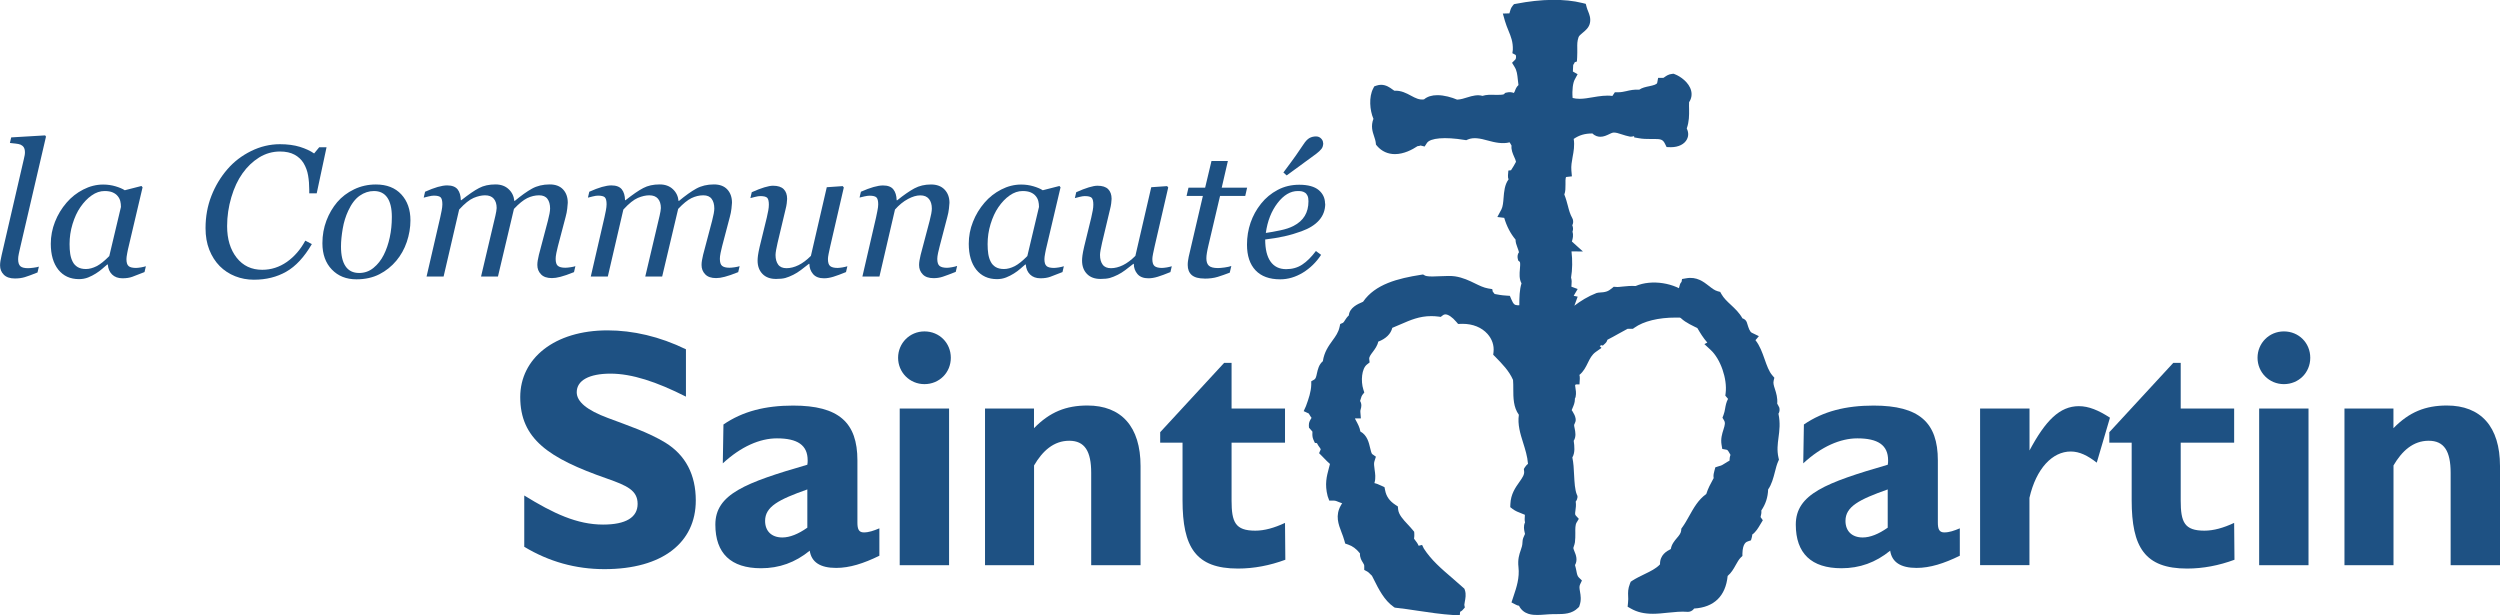 <svg xmlns="http://www.w3.org/2000/svg" id="Calque_1" viewBox="0 0 385.93 95.01"><defs><style>.cls-1{fill:#1e5183;}</style></defs><path class="cls-1" d="M233.14,33.94c.38.43,3.09,1.23,3.32,0-.43-.12-.64-.46-.55-1.11-1.38-.08-2.69-.1-2.77,1.11"></path><path class="cls-1" d="M80.93,76.49c4.49,2.77,8.15,4.49,12.17,4.49,3.5,0,5.33-1.1,5.33-3.19s-1.62-2.82-4.75-3.92c-8.98-3.13-13.37-6.11-13.37-12.58,0-5.95,5.27-10.29,13.47-10.29,3.92,0,8.04.94,12.11,2.92v7.31c-4.54-2.3-8.35-3.55-11.64-3.55s-5.22,1.04-5.22,2.87c0,1.46,1.57,2.77,4.8,3.97,3.18,1.2,6.21,2.19,8.88,3.81,3.13,1.93,4.7,4.96,4.7,8.93,0,6.48-5.12,10.6-14.1,10.6-4.44,0-8.56-1.15-12.38-3.45v-7.94Z"></path><path class="cls-1" d="M117.48,87.72c-4.65,0-7.05-2.3-7.05-6.74,0-4.7,4.65-6.47,14.2-9.24.05-.26.05-.47.05-.68,0-2.35-1.57-3.39-4.75-3.39-2.61,0-5.53,1.25-8.35,3.86l.1-6c2.98-2.04,6.47-2.92,10.76-2.92,7.05,0,9.92,2.61,9.92,8.46v9.61c0,.99.21,1.51.99,1.51s1.51-.26,2.4-.63v4.23c-2.45,1.2-4.59,1.88-6.68,1.88-2.45,0-3.81-.89-4.07-2.66-2.25,1.83-4.7,2.71-7.52,2.71ZM124.64,75.55c-4.44,1.57-6.53,2.66-6.53,4.86,0,1.57.99,2.56,2.66,2.56,1.15,0,2.45-.52,3.86-1.51v-5.9Z"></path><path class="cls-1" d="M142.71,51.16c2.3,0,4.07,1.78,4.07,4.07s-1.78,4.07-4.07,4.07-4.07-1.83-4.07-4.07,1.78-4.07,4.07-4.07ZM138.89,63.07h7.62v24.18h-7.62v-24.18Z"></path><path class="cls-1" d="M152.05,63.07h7.57v3.03c2.45-2.51,4.96-3.5,8.25-3.5,5.22,0,8.2,3.24,8.2,9.35v15.3h-7.62v-14.25c0-3.34-.99-4.96-3.39-4.96s-4.12,1.57-5.43,3.81v15.4h-7.57v-24.18Z"></path><path class="cls-1" d="M179.1,68.34v-1.62l9.87-10.7h1.15v7.05h8.25v5.27h-8.25v8.93c0,3.34.57,4.65,3.66,4.65,1.41,0,2.92-.42,4.59-1.2l.05,5.69c-2.4.89-4.86,1.36-7.31,1.36-6.53,0-8.56-3.29-8.56-10.55v-8.88h-3.45Z"></path><path class="cls-1" d="M284.27,87.72c-4.65,0-7.05-2.3-7.05-6.74,0-4.7,4.65-6.47,14.2-9.24.05-.26.05-.47.05-.68,0-2.35-1.57-3.39-4.75-3.39-2.61,0-5.54,1.25-8.35,3.86l.1-6c2.98-2.04,6.47-2.92,10.76-2.92,7.05,0,9.92,2.61,9.92,8.46v9.61c0,.99.21,1.51.99,1.51s1.51-.26,2.4-.63v4.23c-2.45,1.2-4.6,1.88-6.68,1.88-2.45,0-3.81-.89-4.07-2.66-2.25,1.83-4.7,2.71-7.52,2.71ZM291.42,75.55c-4.44,1.57-6.53,2.66-6.53,4.86,0,1.57.99,2.56,2.66,2.56,1.15,0,2.45-.52,3.86-1.51v-5.9Z"></path><path class="cls-1" d="M305.68,63.07h7.62v6.47c2.45-4.59,4.65-6.84,7.62-6.84,1.51,0,3.03.63,4.8,1.78l-2.04,6.94c-1.41-1.1-2.66-1.72-4.02-1.72-2.82,0-5.33,2.61-6.37,7.15v10.39h-7.62v-24.18Z"></path><path class="cls-1" d="M325.62,68.34v-1.62l9.87-10.7h1.15v7.05h8.25v5.27h-8.25v8.93c0,3.34.57,4.65,3.66,4.65,1.41,0,2.92-.42,4.59-1.2l.05,5.69c-2.4.89-4.86,1.36-7.31,1.36-6.53,0-8.56-3.29-8.56-10.55v-8.88h-3.45Z"></path><path class="cls-1" d="M352.57,51.16c2.3,0,4.07,1.78,4.07,4.07s-1.78,4.07-4.07,4.07-4.07-1.83-4.07-4.07,1.77-4.07,4.07-4.07ZM348.75,63.07h7.62v24.18h-7.62v-24.18Z"></path><path class="cls-1" d="M361.91,63.07h7.57v3.03c2.45-2.51,4.96-3.5,8.25-3.5,5.22,0,8.2,3.24,8.2,9.35v15.3h-7.62v-14.25c0-3.34-.99-4.96-3.39-4.96s-4.12,1.57-5.43,3.81v15.4h-7.57v-24.18Z"></path><path class="cls-1" d="M7.09,21.13l-3.94,16.94c-.08.36-.16.71-.24,1.07-.08.36-.11.65-.11.87,0,.53.12.9.36,1.1.24.2.63.29,1.16.29.19,0,.47-.02.84-.07.37-.05.65-.1.84-.17l-.21.9c-.84.34-1.49.58-1.95.72-.46.14-.97.21-1.54.21-.75,0-1.32-.19-1.71-.58-.39-.39-.58-.87-.58-1.44,0-.22.02-.44.06-.68.04-.23.1-.53.18-.89l3.43-14.83c.07-.29.11-.49.13-.61.02-.11.04-.25.04-.42,0-.34-.06-.6-.17-.78-.11-.18-.27-.32-.48-.42-.2-.08-.45-.14-.75-.17-.3-.03-.61-.06-.92-.1l.2-.86,5.24-.31.14.21Z"></path><path class="cls-1" d="M16.64,40.84h-.1c-.21.17-.45.38-.74.64-.29.26-.62.5-1,.74-.37.23-.76.44-1.19.61-.43.17-.9.26-1.41.26-1.36,0-2.42-.49-3.2-1.46-.77-.98-1.16-2.31-1.16-4,0-1.16.22-2.3.65-3.39.43-1.1,1.03-2.08,1.79-2.96.72-.84,1.58-1.51,2.57-2.02.99-.51,2.02-.77,3.07-.77.67,0,1.3.09,1.91.27.6.18,1.08.38,1.43.61l2.58-.66.17.21-2.14,9.09c-.08.29-.15.65-.23,1.06-.08.42-.12.73-.12.92,0,.54.11.9.34,1.09.22.19.61.28,1.14.28.18,0,.43-.03.76-.08.33-.06.58-.12.76-.18l-.21.9c-.85.34-1.48.58-1.89.73-.41.15-.92.23-1.51.23-.68,0-1.21-.2-1.61-.59-.39-.39-.61-.9-.65-1.51ZM18.67,31.94c0-.31-.03-.61-.1-.89-.07-.28-.2-.54-.41-.79-.19-.24-.45-.42-.77-.56s-.74-.21-1.24-.21c-.69,0-1.35.22-2,.68-.65.45-1.23,1.06-1.75,1.82-.49.71-.89,1.58-1.2,2.59-.31,1.01-.46,2.04-.46,3.09,0,.57.03,1.08.1,1.52.07.44.19.85.38,1.21.18.36.44.63.77.83.34.2.76.3,1.28.3s1.07-.15,1.65-.44c.58-.3,1.22-.82,1.95-1.56l1.8-7.58Z"></path><path class="cls-1" d="M39.2,43.18c-1.02,0-1.99-.18-2.9-.54-.91-.36-1.7-.88-2.38-1.56-.69-.7-1.22-1.54-1.61-2.52-.39-.99-.58-2.1-.58-3.34,0-1.78.3-3.43.9-4.97.6-1.54,1.43-2.92,2.48-4.13,1.01-1.17,2.23-2.1,3.65-2.8,1.42-.7,2.91-1.06,4.45-1.06,1.17,0,2.2.14,3.09.41.89.28,1.62.62,2.19,1.02l.79-.96h1.13l-1.52,7.12h-1.15v-.56c0-.77-.06-1.51-.18-2.21-.12-.7-.36-1.33-.7-1.9-.34-.55-.8-.98-1.39-1.3-.59-.32-1.33-.49-2.25-.49-1.15,0-2.23.31-3.22.92-.99.62-1.85,1.44-2.57,2.46-.71,1-1.29,2.22-1.72,3.68-.43,1.46-.65,2.94-.65,4.46,0,2,.49,3.62,1.47,4.87.98,1.25,2.3,1.87,3.95,1.87,1.38,0,2.65-.41,3.81-1.22,1.16-.82,2.1-1.91,2.84-3.28l1.01.53c-1.18,2.02-2.5,3.44-3.95,4.26-1.45.83-3.12,1.24-4.98,1.24Z"></path><path class="cls-1" d="M63.36,34.02c0,1.11-.19,2.22-.56,3.32-.38,1.11-.92,2.08-1.63,2.92-.72.86-1.59,1.56-2.61,2.08-1.02.52-2.2.78-3.54.78-1.56,0-2.82-.5-3.79-1.51-.97-1-1.46-2.36-1.46-4.06,0-1.25.21-2.41.62-3.49.41-1.08.97-2.03,1.66-2.85.7-.82,1.57-1.48,2.61-1.98,1.04-.5,2.16-.75,3.37-.75,1.67,0,2.98.51,3.92,1.53.94,1.02,1.41,2.35,1.41,4.01ZM60.49,33.49c0-1.33-.24-2.33-.71-3-.47-.67-1.16-1-2.05-1-.78,0-1.51.24-2.2.72-.69.48-1.28,1.26-1.78,2.34-.38.82-.67,1.73-.84,2.73s-.27,1.92-.27,2.77c0,1.34.23,2.36.7,3.05.46.69,1.17,1.04,2.1,1.04.83,0,1.58-.26,2.22-.79.65-.53,1.17-1.19,1.58-2,.4-.79.71-1.69.93-2.71.22-1.02.32-2.06.32-3.13Z"></path><path class="cls-1" d="M88.82,41.11l-.21.9c-.87.35-1.56.59-2.08.72-.52.14-.96.2-1.33.2-.75,0-1.32-.19-1.69-.59-.38-.39-.56-.87-.56-1.44,0-.21.02-.44.06-.68.04-.25.1-.54.18-.88l1.39-5.26c.1-.4.19-.77.25-1.1.06-.33.09-.59.09-.79,0-.63-.14-1.13-.41-1.49-.27-.37-.7-.55-1.29-.55-.62,0-1.24.15-1.84.44-.6.3-1.28.85-2.04,1.66l-2.47,10.44h-2.61l2.22-9.41c.05-.21.09-.42.13-.65.04-.23.06-.4.06-.52,0-.61-.15-1.09-.45-1.44-.3-.35-.75-.52-1.34-.52-.53,0-1.12.13-1.76.4-.64.27-1.39.87-2.24,1.8l-2.4,10.34h-2.63l2.11-9.13c.08-.33.15-.68.22-1.06.07-.38.11-.69.11-.96,0-.54-.09-.9-.27-1.08-.18-.17-.53-.26-1.05-.26-.21,0-.47.04-.8.12-.33.08-.58.14-.76.19l.21-.91c.74-.33,1.39-.58,1.95-.74.57-.16,1.05-.24,1.46-.24.75,0,1.29.21,1.61.61.32.41.48.96.5,1.67h.08c1.11-.87,2.01-1.5,2.73-1.87.71-.38,1.56-.56,2.54-.56.83,0,1.51.24,2.03.73.52.48.81,1.09.88,1.82h.06c1-.83,1.89-1.47,2.67-1.9.78-.43,1.69-.65,2.73-.65.9,0,1.59.26,2.07.78.48.52.72,1.2.72,2.05,0,.17-.03.47-.08.9-.05.43-.13.86-.25,1.28l-1.19,4.52c-.08.3-.16.65-.24,1.04-.08.39-.11.69-.11.91,0,.54.11.9.34,1.09s.61.29,1.14.29c.18,0,.44-.02.78-.07.34-.05.6-.1.77-.17Z"></path><path class="cls-1" d="M114.17,41.11l-.21.9c-.87.35-1.56.59-2.08.72-.52.14-.96.2-1.33.2-.75,0-1.32-.19-1.69-.59-.38-.39-.56-.87-.56-1.44,0-.21.02-.44.06-.68.04-.25.1-.54.18-.88l1.39-5.26c.1-.4.19-.77.25-1.1.06-.33.09-.59.09-.79,0-.63-.14-1.13-.41-1.49-.27-.37-.7-.55-1.29-.55-.62,0-1.24.15-1.84.44-.6.3-1.28.85-2.04,1.66l-2.47,10.44h-2.61l2.22-9.41c.05-.21.09-.42.13-.65.04-.23.06-.4.06-.52,0-.61-.15-1.09-.45-1.44-.3-.35-.75-.52-1.34-.52-.53,0-1.12.13-1.76.4-.64.27-1.39.87-2.24,1.8l-2.4,10.34h-2.63l2.11-9.13c.08-.33.15-.68.22-1.06.07-.38.11-.69.11-.96,0-.54-.09-.9-.27-1.08-.18-.17-.53-.26-1.05-.26-.21,0-.47.04-.8.12-.33.08-.58.14-.76.19l.21-.91c.74-.33,1.39-.58,1.95-.74.57-.16,1.05-.24,1.46-.24.75,0,1.29.21,1.61.61.32.41.48.96.5,1.67h.08c1.11-.87,2.01-1.5,2.73-1.87.71-.38,1.56-.56,2.54-.56.83,0,1.51.24,2.03.73.52.48.81,1.09.88,1.82h.06c1-.83,1.89-1.47,2.67-1.9.78-.43,1.69-.65,2.73-.65.9,0,1.59.26,2.07.78.48.52.72,1.2.72,2.05,0,.17-.03.47-.08.9-.05.43-.13.86-.25,1.28l-1.19,4.52c-.08.3-.16.65-.24,1.04-.08.39-.11.69-.11.91,0,.54.11.9.34,1.09s.61.29,1.14.29c.18,0,.44-.02.78-.07.34-.05.6-.1.77-.17Z"></path><path class="cls-1" d="M124.95,40.73h-.08c-.43.35-.84.67-1.24.96-.39.29-.78.54-1.17.73-.45.22-.86.39-1.22.49-.37.1-.84.15-1.44.15-.9,0-1.6-.26-2.1-.78-.5-.52-.75-1.2-.75-2.05,0-.23.02-.49.06-.8.04-.31.13-.77.27-1.38l1.09-4.46c.09-.41.17-.78.23-1.1.06-.32.09-.62.09-.91,0-.53-.09-.88-.26-1.05-.17-.17-.53-.26-1.06-.26-.21,0-.47.04-.79.12-.32.08-.57.14-.74.19l.21-.91c.73-.33,1.38-.58,1.94-.75.56-.17,1.01-.25,1.34-.25.75,0,1.3.18,1.65.53.35.35.53.85.53,1.5,0,.17-.02.4-.06.69-.04.29-.09.58-.17.87l-1.24,5.21c-.09.39-.17.76-.23,1.11-.06.34-.09.6-.09.78,0,.63.14,1.12.41,1.49.27.37.7.55,1.29.55s1.22-.16,1.85-.47,1.27-.79,1.91-1.43l2.45-10.6,2.46-.17.17.21-2.09,9.06c-.09.38-.18.77-.25,1.16-.08.39-.11.66-.11.82,0,.54.11.9.34,1.09.23.19.61.29,1.14.29.18,0,.43-.03.76-.08.33-.06.58-.12.76-.18l-.21.9c-.78.32-1.43.56-1.95.72-.52.16-1,.24-1.44.24-.76,0-1.33-.22-1.7-.66-.37-.44-.56-.96-.56-1.55Z"></path><path class="cls-1" d="M147.75,41.07l-.21.9c-.85.34-1.51.58-1.98.74-.47.16-.95.23-1.43.23-.75,0-1.32-.19-1.69-.59-.38-.39-.56-.87-.56-1.44,0-.21.02-.44.06-.68.04-.25.1-.54.18-.88l1.39-5.26c.1-.4.19-.77.25-1.1.06-.33.09-.59.09-.79,0-.63-.15-1.13-.45-1.49-.3-.37-.74-.55-1.33-.55s-1.21.19-1.91.56c-.71.38-1.37.92-2,1.63l-2.4,10.34h-2.63l2.11-9.13c.05-.22.11-.55.2-.98.09-.43.13-.77.13-1.04,0-.53-.09-.88-.27-1.06-.18-.18-.54-.27-1.07-.27-.21,0-.47.04-.79.11-.32.07-.57.13-.75.18l.21-.9c.74-.33,1.39-.57,1.95-.73.57-.16,1.05-.24,1.46-.24.75,0,1.28.2,1.6.61.32.4.49.96.51,1.68h.08c1.03-.83,1.92-1.44,2.66-1.84.75-.4,1.6-.6,2.55-.6.9,0,1.6.26,2.1.78.5.52.76,1.2.76,2.05,0,.17-.03.47-.08.9-.05.43-.13.86-.25,1.28l-1.18,4.52c-.08.3-.17.65-.25,1.04-.08.39-.12.69-.12.91,0,.54.12.9.35,1.09.23.19.62.29,1.15.29.18,0,.43-.03.77-.09.33-.06.59-.12.77-.19Z"></path><path class="cls-1" d="M158.36,40.84h-.1c-.21.17-.45.38-.74.64-.29.26-.62.5-1,.74-.37.23-.76.44-1.2.61-.43.17-.9.26-1.41.26-1.36,0-2.42-.49-3.2-1.46-.77-.98-1.16-2.31-1.16-4,0-1.16.21-2.3.65-3.39.43-1.1,1.03-2.08,1.79-2.96.72-.84,1.58-1.51,2.57-2.02.99-.51,2.02-.77,3.07-.77.67,0,1.3.09,1.91.27.6.18,1.08.38,1.43.61l2.58-.66.17.21-2.14,9.09c-.08.29-.15.65-.23,1.06s-.12.73-.12.92c0,.54.11.9.34,1.09.22.19.61.28,1.14.28.18,0,.43-.03.76-.08.33-.06.58-.12.76-.18l-.21.9c-.85.34-1.48.58-1.89.73-.41.15-.92.23-1.51.23-.68,0-1.21-.2-1.61-.59-.39-.39-.61-.9-.65-1.51ZM160.39,31.94c0-.31-.03-.61-.1-.89-.07-.28-.2-.54-.41-.79-.19-.24-.45-.42-.77-.56-.33-.14-.74-.21-1.24-.21-.69,0-1.35.22-2,.68-.65.45-1.23,1.06-1.75,1.82-.49.71-.89,1.58-1.2,2.59-.31,1.01-.46,2.04-.46,3.09,0,.57.03,1.08.1,1.52.07.44.19.85.38,1.21.18.36.44.63.77.83.34.2.76.3,1.28.3s1.07-.15,1.65-.44c.58-.3,1.22-.82,1.95-1.56l1.8-7.58Z"></path><path class="cls-1" d="M175.04,40.73h-.08c-.43.35-.85.67-1.24.96-.39.29-.78.54-1.17.73-.45.22-.86.39-1.22.49-.37.1-.84.15-1.44.15-.9,0-1.6-.26-2.1-.78-.5-.52-.75-1.2-.75-2.05,0-.23.02-.49.06-.8.04-.31.13-.77.27-1.38l1.09-4.46c.09-.41.17-.78.23-1.1.06-.32.09-.62.09-.91,0-.53-.09-.88-.26-1.05-.17-.17-.53-.26-1.06-.26-.21,0-.47.04-.79.12-.32.08-.57.14-.74.19l.21-.91c.73-.33,1.38-.58,1.94-.75.56-.17,1.01-.25,1.34-.25.75,0,1.3.18,1.65.53.35.35.53.85.53,1.5,0,.17-.02.4-.06.69-.04.29-.09.58-.17.87l-1.24,5.21c-.09.39-.17.76-.23,1.11-.06.34-.09.6-.09.78,0,.63.14,1.12.41,1.49.27.37.7.55,1.29.55s1.22-.16,1.85-.47c.63-.31,1.27-.79,1.91-1.43l2.45-10.6,2.45-.17.17.21-2.09,9.06c-.09.38-.18.77-.25,1.16-.08.39-.11.66-.11.82,0,.54.11.9.34,1.09.23.19.61.29,1.14.29.18,0,.43-.03.76-.08.33-.06.58-.12.76-.18l-.21.9c-.78.32-1.43.56-1.95.72-.52.16-1,.24-1.44.24-.76,0-1.33-.22-1.7-.66-.37-.44-.56-.96-.56-1.55Z"></path><path class="cls-1" d="M185.93,43c-.89,0-1.54-.18-1.96-.54-.41-.36-.62-.88-.62-1.55,0-.22.01-.42.04-.61.03-.19.07-.41.11-.65l2.19-9.4h-2.52l.3-1.28h2.57l.98-4.12h2.53l-.95,4.12h3.92l-.29,1.28h-3.89l-1.82,7.75c-.08.36-.16.7-.21,1.04-.06.33-.08.62-.08.85,0,.52.13.89.39,1.13.26.24.73.36,1.4.36.24,0,.59-.03,1.03-.09.44-.06.78-.14,1.03-.23l-.24,1.03c-.66.25-1.28.47-1.86.65-.58.18-1.27.27-2.06.27Z"></path><path class="cls-1" d="M204.58,31.42c0,1-.31,1.85-.94,2.57-.62.71-1.53,1.28-2.72,1.71-.87.32-1.75.58-2.65.78-.89.2-1.88.36-2.96.49,0,1.48.27,2.62.82,3.4.55.78,1.35,1.18,2.41,1.18.94,0,1.77-.23,2.48-.7.72-.47,1.42-1.17,2.12-2.1l.8.59c-.75,1.15-1.69,2.06-2.81,2.75-1.13.68-2.29,1.03-3.5,1.03-1.66,0-2.93-.46-3.81-1.39-.88-.93-1.32-2.25-1.32-3.96,0-1.18.18-2.31.55-3.39.37-1.07.91-2.06,1.63-2.95.69-.87,1.55-1.58,2.55-2.11,1.01-.54,2.12-.8,3.34-.8,1.35,0,2.35.28,3,.82.65.55.98,1.25.98,2.11ZM201.99,31.07c0-.37-.05-.65-.15-.86-.1-.21-.23-.37-.39-.47-.17-.11-.35-.18-.53-.21-.19-.03-.38-.04-.58-.04-1.13,0-2.17.62-3.12,1.85-.95,1.24-1.56,2.78-1.81,4.62.66-.09,1.4-.23,2.22-.4.83-.17,1.51-.4,2.05-.68.78-.4,1.36-.92,1.74-1.55.38-.63.57-1.38.57-2.25ZM204.27,22.07c0,.38-.09.68-.27.91-.18.23-.45.49-.82.77-.44.34-1.01.75-1.71,1.25-.7.5-1.64,1.19-2.84,2.08l-.51-.45c.93-1.24,1.57-2.12,1.93-2.63s.75-1.08,1.16-1.7c.33-.51.65-.84.95-1,.3-.16.64-.24.99-.24.31,0,.57.1.78.31.21.21.32.44.32.7Z"></path><path class="cls-1" d="M219.25,87.8c-.36-.59-.78-1.13-1.24-1.62.1.73.12.98.37,1.37.45-.08.66.09.87.25M215.77,83.07c-.37-.11.16-.31,0-.62-.6-.35-.8-1.11-1.5-1.37.43.65.83,1.99,1.5,1.99M212.9,75.85c.26,1.36,1.02,2.22,1.99,2.87.15,1.52,1.57,2.6,2.49,3.73.02.31.02.6-.13.75.24.72.88,1.03,1,1.87.38-.09.37.21.75.12,1.63,2.53,4.06,4.24,6.23,6.23.22.67-.21,1.68-.12,2.12-.16.21-.59.16-.62.5-3.16-.21-6.12-.82-8.84-1.12-1.47-1.02-2.4-3.24-3.11-4.61-.34-.28-.59-.66-1-.87.02-1.04-.91-1.26-.62-2.24-.64-.86-1.38-1.61-2.5-1.99-.5-1.83-1.56-3.11-.62-4.73h.75c1.22-.68,1.19-1.94,1.99-3.11,1.09-.01,1.54.1,2.37.5"></path><path class="cls-1" d="M225.32,95.01l-.9-.06c-1.97-.13-3.84-.41-5.64-.68-1.12-.17-2.2-.33-3.24-.44l-.23-.03-.19-.13c-1.43-.99-2.33-2.79-3.05-4.24-.1-.19-.19-.38-.28-.55-.09-.09-.18-.17-.27-.26-.15-.16-.29-.3-.42-.37l-.5-.27v-.57c.01-.19-.05-.31-.21-.56-.19-.3-.49-.76-.45-1.42-.58-.72-1.14-1.13-1.82-1.36l-.46-.16-.13-.47c-.12-.44-.28-.86-.44-1.27-.47-1.22-1-2.6-.09-4.17l.27-.46h1.01c.34-.26.5-.63.76-1.24.18-.45.39-.96.74-1.47l.27-.4h.66c1.07,0,1.65.12,2.6.58l.42.2.09.46c.18.96.67,1.66,1.6,2.27l.37.24.04.44c.08.83.77,1.57,1.5,2.35.28.3.55.59.79.89l.19.23.02.3c0,.2.02.48-.04.77.05.08.12.16.19.26.17.21.37.48.52.83l.53-.13.27.56c1.14,1.77,2.71,3.12,4.37,4.54.58.49,1.15.99,1.71,1.5l.18.16.08.23c.21.62.08,1.28-.02,1.81-.03.15-.07.39-.07.46l.08.4-.25.28c-.14.19-.32.31-.48.39l-.05.54ZM215.99,92.02c.99.12,2.01.27,3.06.42,1.61.24,3.28.49,5,.63.05-.04.11-.07.16-.1.02-.12.04-.25.06-.37.04-.2.09-.51.1-.72-.47-.42-.95-.83-1.43-1.25-1.1-.95-2.22-1.91-3.23-3.02l-1.03.92h0s-.07-.06-.11-.08l-.6.11-.36-.5c-.34-.53-.4-.92-.49-1.58l-.31-2.18c-.16-.22-.32-.48-.42-.81l-.18-.53.21-.22c-.13-.15-.27-.3-.41-.45l-.25,1.71c-1.04,0-1.54-1.01-1.95-1.83-.11-.21-.21-.42-.31-.58l-1.56-2.36,2.41.9c-.13-.28-.24-.57-.31-.88-.99-.74-1.63-1.65-1.94-2.74-.34-.14-.62-.2-1.05-.22-.12.23-.22.47-.32.72-.33.79-.69,1.68-1.75,2.27l-.21.12h-.39c-.16.59.04,1.17.41,2.12.12.3.25.64.36,1,1.18.53,1.94,1.41,2.48,2.13l.28.37-.14.45c-.04.12-.04.12.14.4.16.25.37.58.47,1.05.17.14.32.29.44.42.09.09.17.18.27.26l.14.12.08.16c.12.22.24.47.37.73.59,1.19,1.33,2.65,2.28,3.42Z"></path><path class="cls-1" d="M238.3,74.6c.16,1.32-1.43,2.23-1.12,3.11.13-.58.71-.7,1.25-.87-.38-.83.46-1.61,1.24-1.99-.51-.46.34-1.82-.5-2.12-.52.65-.08,1.51-.87,1.87M215.64,20.43c.84-.82,1.53-1.79,2.61-2.37-3.08-1.03-2.77,1.17-2.61,2.37M256.23,15.83c.26.11-.18.55-.5.5.1,1.35-1.78.71-1.62,2.12.68-.2,1.13-.61,1.87-.75v-.75c.52-.27,1-.57,1.12-1.25-.42,0-.66-.25-.87.13M234.32,18.44c-.11.71.66.72.25,1.37.74.17.78-.56,1.87-.25.3-.7,1.13-.86,1.74-1.25-.03-1.75.53-3.38.25-4.23-1.22,1.5-1.81,4.46-4.11,4.36M237.81,8.85c.57.75,1.77-.03,1.74-.99-.82-.13-1.62,0-1.74.99M241.91,15.83c2.44,1.09,4.99-.56,7.22,0,.33-.08.46-.38.62-.62,1.36.02,2.07-.59,3.61-.37.59-.82,3.09-.37,3.36-1.87.7,0,.84-.57,1.49-.62,1,.38,2.75,1.84,1.62,3.11-.13,1.69.22,2.86-.5,4.48.88,1.15-.17,1.9-1.5,1.87-.91-1.88-2.54-.99-4.73-1.37-.02-.23-.09-.42-.25-.5-.52-.06-.7.22-1.12.25-.99-.18-1.9-.74-2.86-.62-.89.11-1.89,1.28-2.62.12-1.78-.06-3.01.28-4.36,1.37.54,1.88-.42,3.45-.25,5.35-1.62.19-.43,3.13-1.24,3.49.76,1.54.71,2.84,1.49,4.23.11.4-.41.17-.37.5.21.27.7.86,0,.99.93.75-.32,1.62.37,2.24-.21,0-.32.09-.37.25.27,1.51.31,3.34,0,4.85.43.59-.39,1.74.62,2.12-.22.35-.46,1.24.13,1.37-.32.88-.7,1.92-.25,2.74,1.37-1.24,2.85-2.38,4.73-3.12,1.31-.07,1.82-.22,2.62-.87.75.06,2.02-.26,3.24-.12,2.39-1.14,5.53-.53,7.34,1-.4.55-.43,1.48-.87,1.99-3.14-.07-5.77.62-7.35,1.74h-.75c-1.2.59-2.28,1.29-3.49,1.87-.32.01-.2.46-.37.62-.5-.12-.37.37-.87.25.03.44-.77.71-.5,1-1.64,1.16-1.48,3.07-2.99,3.86-.09.47.15.6.13,1-.41,0-.3.53-.75.5-.09.68.27,1.42.13,2.12-.01.08-.37.26-.37.25-.02.15.25.21.25.37,0,.54-.5,1.21-.5,1.62,0,.49.55.96.62,1.49.02.13-.24.44-.25.75-.04.79.54,1.71-.13,2.24.13.92.38,2.16-.25,2.61.56,1.83.16,4.7.87,6.35-.01.23-.41.08-.37.37.5,1.24-.44,2.21.37,3.11-.53.9-.21,2.26-.37,3.36-.06.41-.29.73-.25,1.12.09.84.96,1.63.13,2.37.48,1.04.26,2.02,1,2.74-.54,1.15.32,2.08-.12,3.36-.95.94-2.2.64-3.99.75-1.62.1-3.25.43-3.74-1.12-.12-.21-.52-.13-.74-.25.44-1.33,1.11-3.07.87-5.11-.21-1.77.61-2.25.62-3.74,0-.46.34-.79.37-1.12.05-.59-.44-1.32.12-1.74-.29-.61-.08-.97-.12-1.87-.62-.51-1.61-.63-2.24-1.12.09-2.47,2.36-3.39,2.12-5.23.17-.28.5-.41.62-.74-.14-3.18-1.98-5.54-1.37-8.1-1.29-1.3-.78-3.48-.99-5.35-.69-1.64-1.84-2.81-2.99-3.99.3-2.8-2.15-5.49-5.98-5.35-.76-.9-2.13-2.06-3.36-1.12-3.54-.44-5.55,1.09-8.09,1.99.08,1.06-.92,1.81-2.25,2.12.38,1.21-1.54,2.07-1.37,3.48-1.26.98-1.34,3.4-.88,4.86-.39.49-.34,1.07-.75,1.75.78.33.18.66.25,1.49-.55,0-.52.56-.99.62.04.79,1.23,1.94.99,2.99,1.88.39,1.21,2.94,2.24,3.61-.39,1.03.29,2.3,0,3.36-.4,1.49-2.36,1.5-3.11,2.61-.77.24-1.4-.54-2.37-.5-.56-2.16.14-3.28.5-5.11-.62-.42-1.09-.98-1.61-1.5.41-.94-.79-1.44-.63-2.11-.04-.17-.31-.11-.49-.13-.19-.42.02-.79-.13-1.24-.04-.12-.5-.62-.5-.63-.02-.47.69-.89.5-1.49-.49-.22-.51-.9-1-1.12.46-1.25.84-2.39.87-3.61,1.2-.7.53-2.52,1.74-3.11.17-2.57,2.12-3.36,2.61-5.6.69-.3.76-1.24,1.5-1.49-.28-1.12,1.03-1.47,1.87-1.87,1.63-2.6,5.09-3.46,8.46-3.98,1.02.59,3.53.02,4.98.25,2.06.32,3.35,1.57,5.11,1.87.07.3.48.27.37.75.91.16,1.34.3,2.49.38.32.76.7,1.45,1.74,1.49.33.29.57,1.2,1.24.75.08-1.88-.12-3.99.5-5.23-1.05-.73.24-3.04-.75-3.86-.09-.39.34-.24.25-.62-.12-1.03-.81-1.89-.5-2.36-.95-1-1.62-2.29-1.99-3.86-.02-.15-.23-.11-.37-.12.75-1.41.07-3.83,1.37-4.86.03-.36-.28-.38-.25-.75.2-.03,1.24-1.87,1.25-1.99.06-.97-1-2-.62-2.86-.37-.46-.53-1.13-1.12-1.37-2.25,1-4.45-1.34-6.97-.25-1.94-.32-5.67-.74-6.73.87-.45-.11-.66.22-.87,0-1.63,1.21-3.94,2.03-5.36.37-.15-1.36-1.04-2.13-.25-3.61-.61-1.01-.86-3.06-.25-4.23.93-.32,1.56.55,2.24.87,1.97-.29,2.95,1.81,5.23,1.24.98-1.09,3.37-.38,4.48.12,1.78,0,3.03-1.13,4.11-.5.94-.6,3.23.16,3.98-.62.55-.14.62.21,1,.25.4.15.09-.4.5-.25.46-.13.41.26.62.37.34-.27-.39-.51-.37-.87.24-.38.22-1.02.87-1-.35-1.44-.12-2.64-.87-3.86.5-.5.52-1.78-.12-2.12.06-2.06-.81-3.18-1.25-4.73.81-.02.62-1.05,1-1.49,3.12-.61,6.8-.89,9.84-.13.21.79.63,1.31.5,1.99-.16.81-1.43,1.16-1.74,2.12-.39,1.18-.16,1.86-.25,3.36-.35.12-.2.71-.62.75.09,1.05-.31,1.88.37,2.24-.48.83-.6,2.52-.37,3.98"></path><path class="cls-1" d="M237.25,94.93c-.54,0-2.06,0-2.76-1.42-.14-.02-.3-.06-.46-.15l-.7-.36.35-1.06c.41-1.21.92-2.73.73-4.4-.14-1.2.13-1.97.34-2.58.15-.43.27-.77.28-1.27,0-.47.19-.84.31-1.09.03-.06.06-.11.08-.17,0,0-.04-.17-.07-.3-.07-.33-.2-.93.07-1.48-.08-.36-.05-.68-.03-.97,0-.07,0-.14.01-.21-.17-.08-.36-.15-.56-.23-.43-.16-.91-.35-1.32-.66l-.38-.29.02-.48c.06-1.53.79-2.56,1.38-3.39.52-.73.81-1.17.74-1.69l-.04-.33.17-.28c.14-.23.32-.39.45-.5,0,0,.01-.01.02-.02-.09-1.16-.43-2.22-.75-3.25-.44-1.39-.88-2.81-.66-4.32-.85-1.16-.86-2.64-.86-3.96,0-.5,0-.97-.04-1.42-.62-1.42-1.66-2.46-2.75-3.58l-.31-.31.05-.43c.11-1.01-.23-2-.94-2.79-.9-1-2.26-1.55-3.83-1.55l-.7.02-.29-.34c-.6-.71-1.24-1.14-1.67-1.14-.09,0-.24.02-.42.16l-.3.23-.37-.05c-.37-.05-.75-.07-1.1-.07-1.83,0-3.22.61-4.69,1.25-.43.19-.87.38-1.32.56-.22.93-.99,1.69-2.17,2.13-.12.62-.51,1.14-.82,1.56-.38.5-.61.83-.57,1.13l.06.52-.41.32c-.82.64-.97,2.56-.56,3.85l.15.47-.31.39c-.09.11-.14.27-.22.54-.03.12-.07.24-.12.38.31.49.17,1.03.1,1.25-.04.16-.08.28-.06.42l.08,1.02h-.86s-.03.02-.05.04c.06.11.12.23.17.32.26.48.57,1.04.66,1.66,1.06.57,1.32,1.73,1.51,2.54.07.3.2.86.31.94l.58.41-.22.69c-.12.32-.05.79.02,1.3.09.61.19,1.29,0,1.98-.34,1.25-1.35,1.75-2.16,2.16-.46.23-.88.44-1.07.73l-.18.27-.31.1c-.65.2-1.31-.02-1.81-.23-.28-.12-.52-.22-.76-.22h-.71l-.25-.69c-.48-1.84-.14-3.08.18-4.28.06-.22.12-.45.18-.69-.32-.27-.6-.56-.87-.84-.12-.12-.24-.25-.36-.37l-.45-.45.25-.58c0-.08-.13-.26-.21-.37-.12-.16-.26-.36-.37-.6l-.32-.04-.22-.48c-.19-.42-.17-.81-.16-1.06,0-.08,0-.15,0-.2-.1-.12-.25-.29-.3-.35l-.23-.26-.02-.38c-.02-.46.22-.82.39-1.09,0-.01.02-.03.03-.04-.13-.16-.23-.33-.31-.47-.04-.07-.1-.18-.13-.21l-.78-.36.35-.77c.43-1.17.79-2.23.82-3.32v-.52s.46-.26.46-.26c.22-.13.3-.4.42-.98.13-.58.29-1.34.91-1.86.21-1.41.88-2.35,1.48-3.18.5-.68.92-1.27,1.1-2.1l.1-.46.43-.19c.08-.04.2-.22.3-.39.15-.23.33-.51.6-.75.11-1.21,1.4-1.76,2.07-2.05.04-.02.09-.04.13-.06,1.87-2.72,5.4-3.61,8.94-4.16l.32-.05.28.16c.1.06.38.15,1.16.15.38,0,.79-.02,1.19-.04.87-.04,1.73-.07,2.31.02,1.22.19,2.19.66,3.05,1.08.7.34,1.36.67,2.07.79l.62.1.09.42c.09.08.19.19.28.34.01,0,.03,0,.04,0,.53.1.95.19,1.74.24l.57.04.22.52c.33.78.52.91.93.93h.31c0-1.23.03-2.41.34-3.38-.38-.67-.31-1.52-.25-2.18.03-.33.09-1.02-.02-1.14l-.24-.2-.07-.3c-.05-.23-.08-.63.19-.98-.06-.24-.15-.49-.24-.73-.14-.37-.3-.79-.29-1.22-.78-.93-1.37-2.06-1.75-3.36l-1.06-.13.63-1.18c.22-.42.28-1.11.33-1.77.08-.97.16-2.04.77-2.86-.07-.17-.11-.37-.09-.62l.06-.74.41-.05c.23-.33.61-.99.77-1.3-.03-.2-.16-.5-.28-.76-.22-.5-.49-1.1-.41-1.74-.04-.07-.08-.14-.12-.22-.06-.1-.12-.21-.18-.29-1.07.29-2.3.02-3.38-.28-1.11-.31-2.16-.54-3.06-.16l-.25.11-.27-.04c-3.03-.5-5.3-.3-5.8.47l-.36.55-.63-.16c-.12.05-.27.1-.46.1-.81.54-2.11,1.23-3.49,1.23-1.09,0-2.04-.43-2.75-1.25l-.18-.22-.03-.28c-.04-.35-.15-.66-.26-1-.24-.71-.53-1.58-.1-2.7-.57-1.31-.73-3.37-.04-4.68l.17-.33.35-.12c.23-.08.47-.12.7-.12.77,0,1.36.42,1.78.73.09.06.17.13.26.18,1.07-.05,1.87.39,2.58.77.69.37,1.28.68,2.01.57.51-.43,1.2-.65,2.06-.65,1.06,0,2.23.34,3.05.69.57-.03,1.08-.19,1.58-.35.79-.25,1.6-.45,2.33-.23.61-.2,1.28-.18,1.94-.16.17,0,.34,0,.5,0,.69,0,.86-.08.89-.11l.18-.19.25-.06c.44-.11.83-.04,1.08.07l.11-.17c.03-.05.05-.12.08-.19.07-.2.21-.58.53-.86-.04-.3-.07-.58-.1-.84-.08-.78-.14-1.39-.51-1.98l-.38-.62.52-.52c.11-.12.13-.56.04-.69l-.51-.27.07-.53c.04-1.21-.29-2.03-.68-2.97-.19-.46-.38-.94-.54-1.48l-.32-1.14,1.01-.03c.02-.06.03-.12.05-.17.08-.3.18-.68.45-1l.21-.25.32-.06c3.9-.76,7.49-.81,10.24-.12l.52.13.14.52c.06.23.14.43.22.62.2.5.43,1.07.29,1.79-.14.73-.69,1.18-1.13,1.54-.29.24-.57.47-.64.69-.21.62-.2,1.06-.19,1.73,0,.4.01.84-.02,1.39l-.04.62-.33.11c-.07.16-.15.3-.24.42,0,.21-.02.4-.03.56,0,.15-.02.34-.02.46l.73.41-.44.82c-.27.47-.44,1.61-.33,2.85.33.09.68.13,1.08.13h0c.66,0,1.33-.12,2.04-.24,1-.17,2.09-.34,3.02-.2l.38-.57h.5s0,0,0,0c.51,0,.87-.09,1.29-.18.54-.13,1.17-.27,1.98-.22.43-.3.98-.42,1.52-.53.7-.15,1.2-.28,1.25-.54l.14-.75h.76c.06,0,.07,0,.26-.14.24-.17.6-.43,1.16-.48l.21-.02.2.08c.84.32,2.2,1.26,2.51,2.55.15.61.04,1.23-.32,1.76-.02.39-.01.76,0,1.12.01.91.02,1.85-.36,2.94.37.74.2,1.33.04,1.65-.38.77-1.31,1.24-2.48,1.24l-.67-.02-.25-.51c-.32-.65-.63-.74-1.64-.74h-.74c-.47,0-1.04,0-1.67-.12l-.7-.12-.02-.2c-.12.04-.26.07-.43.08h-.12s-.12-.01-.12-.01c-.43-.08-.82-.21-1.2-.33-.51-.17-.97-.33-1.39-.28-.13.02-.37.13-.57.23-.4.19-.85.41-1.37.41-.35,0-.81-.1-1.23-.51-1.17,0-2.02.25-2.89.84.16,1.02-.01,1.95-.17,2.79-.13.72-.25,1.39-.19,2.09l.08.9-.89.1c-.12.14-.11.8-.1,1.16,0,.5.01,1.08-.18,1.54.25.62.4,1.2.54,1.72.18.7.34,1.31.69,1.93l.09.21c.08.29.06.62-.09.89.12.29.17.62.04.97,0,0,0,.02-.01.03.18.55.03,1.08-.05,1.36-.01.04-.03.1-.04.15l1.71,1.54-1.77-.02c.16,1.38.14,2.82-.07,4.05.13.4.1.8.07,1.11,0,.09-.02.2-.02.29l.97.36-.57.97s-.02.05-.04.08l.61.13-.36.99c-.05.13-.1.27-.15.41.97-.74,2.09-1.44,3.42-1.96l.29-.06c1.19-.06,1.49-.19,2.08-.67l.29-.24.37.03c.27.03.63-.02,1.01-.06.59-.06,1.29-.13,1.99-.08,2.51-1.07,6.03-.5,8.1,1.23l.66.55-.5.7c-.1.14-.19.42-.27.69-.14.44-.29.94-.64,1.36l-.29.34h-.87c-2.64-.01-4.96.56-6.36,1.56l-.24.17h-.82c-.48.25-.95.51-1.41.77-.55.31-1.11.62-1.7.92-.06.19-.15.39-.35.57l-.36.33-.24-.06c-.07.05-.15.1-.24.14,0,0,0,0,0,0l.27.28-.88.62c-.62.44-.9,1.02-1.23,1.69-.31.63-.65,1.33-1.3,1.86.04.17.08.37.06.6l-.05.86h-.56s-.07.09-.12.14c.01.09.03.18.04.28.07.44.16.93.05,1.47-.02.11-.06.22-.12.31,0,.04,0,.09,0,.13,0,.48-.19.93-.35,1.3-.05.12-.13.3-.15.37.02-.04.11.13.18.24.17.28.38.64.44,1.08.05.33-.08.59-.17.78-.02.05-.06.1-.07.16,0,.12.04.34.09.56.1.49.26,1.25-.15,1.89.12.83.23,1.84-.21,2.57.18.84.23,1.78.27,2.7.06,1.14.12,2.31.43,3.05l.09.2v.22c-.02.14-.07.41-.27.64.08.53.01.99-.04,1.36-.08.56-.07.66.06.81l.46.5-.35.58c-.21.35-.2.99-.19,1.61,0,.46,0,.94-.06,1.42-.03.22-.1.43-.17.63-.03.09-.08.22-.08.26.02.13.1.34.18.54.2.48.54,1.3.08,2.1.1.31.15.61.21.88.1.53.16.82.39,1.04l.47.46-.28.59c-.15.31-.11.6-.02,1.12.1.58.23,1.3-.07,2.15l-.07.2-.15.15c-.98.97-2.15.97-3.4.98-.36,0-.76,0-1.18.03l-.55.04c-.41.03-.81.06-1.18.06h0ZM235.62,91.93c.13.09.26.21.36.38l.09.2c.11.34.25.57,1.18.57.33,0,.68-.03,1.04-.06l.58-.04c.46-.03.89-.03,1.28-.03.98,0,1.54-.02,1.94-.31.06-.32,0-.64-.06-1.02-.08-.47-.18-1.03-.04-1.65-.32-.51-.43-1.04-.52-1.53-.07-.36-.13-.69-.28-1.01l-.29-.62.52-.46c.05-.11-.05-.36-.12-.53-.12-.3-.27-.64-.31-1.04-.05-.44.08-.8.17-1.07.03-.09.07-.19.09-.29.05-.33.05-.72.04-1.13,0-.64-.01-1.35.2-2.01-.32-.65-.23-1.29-.16-1.78.07-.46.1-.76-.03-1.08l-.06-.22c-.04-.26.01-.56.21-.81-.11-.41-.18-.84-.23-1.29l-1.15.56c-.54.26-.86.66-.8.78l.43.95-1.15.37c-.17.05-.43.13-.49.19l-.62,2.81.16.34-.5.38c.01.08.03.18.05.26.05.25.12.56.09.9-.03.33-.16.58-.26.78-.04.08-.11.22-.11.27,0,.82-.2,1.38-.38,1.88-.19.54-.34.97-.25,1.75.21,1.79-.21,3.37-.61,4.61ZM235.06,77.34c.13.06.28.11.43.17.25.09.51.2.77.32-.18-.79.26-1.45.63-1.98.28-.41.54-.8.5-1.15l-.08-.67.61-.28h0s0-.15.02-.25c.05-.35.12-.88.51-1.36l.41-.51.61.22c1.16.41,1.02,1.61.97,2.12,0,.09-.02.21-.03.3l.8.71c-.05-.52-.08-1.06-.11-1.59-.05-.99-.1-2.02-.33-2.76l-.19-.64.54-.38c.11-.19-.04-1.12-.09-1.51l-.11-.75.42-.33s-.07-.32-.11-.51c-.06-.31-.14-.66-.12-1.04,0-.29.11-.54.19-.73-.04-.08-.09-.17-.14-.24-.19-.32-.43-.72-.43-1.23,0-.39.15-.74.3-1.07.04-.09.09-.21.13-.32-.15-.22-.21-.46-.18-.72l.1-.83h.27c-.01-.09-.03-.18-.05-.28-.06-.38-.13-.8-.08-1.25l.11-.88.52.04c-.04-.2-.05-.44,0-.73l.09-.43.39-.2c.47-.24.7-.67,1.05-1.4.31-.64.69-1.42,1.43-2.08.07-.21.21-.44.46-.68.01,0,.02-.02.03-.03l-.06-1.05.99.25c.06-.04.13-.09.21-.12.19-.44.5-.62.76-.68.57-.28,1.11-.58,1.67-.9.55-.31,1.11-.62,1.69-.91l.19-.09h.68c1.7-1.1,4.26-1.74,7.09-1.75.04-.12.08-.25.12-.38.04-.13.08-.26.13-.39-1.63-1.02-4.1-1.26-5.79-.46l-.24.11-.26-.03c-.63-.07-1.25,0-1.85.06-.36.04-.69.07-.98.08-.86.63-1.56.79-2.72.85-1.79.73-3.18,1.86-4.31,2.89l-.87.78-.56-1.02c-.53-.96-.31-2.02-.02-2.91-.03-.06-.06-.12-.09-.18-.16-.38-.14-.79-.06-1.15-.42-.55-.36-1.25-.33-1.62.01-.12.03-.31.02-.37l-.24-.33.12-.31c.27-1.32.27-3,0-4.5l-.04-.23.07-.22c.03-.09.07-.18.12-.27-.04-.38.06-.73.13-.95.03-.1.07-.25.07-.3l-1.54-1.24,1.21-.22-.03-.11c-.01-.1-.03-.45.18-.76-.27-.61-.42-1.19-.57-1.76-.17-.65-.33-1.26-.65-1.91l-.43-.87.65-.28c.01-.18.01-.45,0-.65,0-.73-.03-2.11.9-2.72.01-.67.13-1.28.24-1.88.17-.93.32-1.73.07-2.59l-.17-.59.47-.38c1.47-1.19,2.91-1.65,4.97-1.58l.49.02.26.41c.05.08.08.1.08.1.03-.03.32-.17.49-.25.34-.16.72-.35,1.15-.4.78-.1,1.55.15,2.2.36.27.09.53.18.77.23.02,0,.05-.02.08-.03.23-.1.6-.26,1.16-.19l.28.08-.06-.55c-.17-1.4.91-1.86,1.36-2.05.08-.03.18-.08.25-.11l-.09-1.13.71.09c.11-.19.24-.33.37-.43-.3.09-.59.16-.85.21-.3.07-.76.17-.87.26l-.32.46-.53-.11c-.7-.1-1.17.01-1.75.15-.36.09-.76.18-1.23.22-.18.24-.46.5-.91.61l-.22.05-.22-.06c-.72-.18-1.7-.04-2.72.14-.76.13-1.54.27-2.36.27h0c-.85,0-1.6-.15-2.3-.46l-.46-.2-.08-.5c-.19-1.21-.18-2.78.2-3.93-.29-.5-.25-1.11-.22-1.55.02-.26.04-.53.01-.81l-.08-.93.56-.05c.04-.09.09-.19.16-.28,0-.33,0-.62,0-.89-.01-.73-.02-1.43.28-2.35.24-.74.79-1.18,1.23-1.54.17-.14.45-.37.49-.47.03-.18-.04-.38-.19-.75-.04-.09-.08-.18-.11-.28-2.3-.48-5.27-.42-8.48.16,0,.02-.01.04-.01.06-.07.26-.19.72-.51,1.07.07.2.15.39.24.59.36.9.77,1.9.81,3.27.24.28.4.64.46,1.06.08.53,0,1.07-.2,1.52.35.77.42,1.52.5,2.24.05.46.09.9.2,1.36l.29,1.18-.98-.03c.16.19.33.46.32.84-.02.32-.17.61-.44.82l-.46.37-.53-.27c-.05-.03-.11-.06-.15-.09-.19.09-.37.09-.43.09-.11,0-.22-.02-.33-.05-.23-.04-.4-.12-.52-.2-.67.39-1.52.36-2.36.35-.17,0-.34,0-.5,0-.62,0-.83.07-.89.11l-.47.3-.49-.28c-.27-.16-.73,0-1.33.18-.62.2-1.4.44-2.3.44h-.2l-.2-.08c-.61-.28-1.63-.61-2.48-.61-.31,0-.73.05-.93.27l-.19.21-.27.07c-.33.08-.67.13-1,.13-1.06,0-1.86-.43-2.56-.82-.63-.34-1.14-.63-1.76-.54l-.28.04-.25-.12c-.28-.13-.52-.3-.75-.47-.16-.11-.32-.23-.46-.31-.19.9.01,2.19.4,2.82l.27.45-.25.46c-.34.64-.23.99,0,1.69.11.31.22.66.3,1.06.22.2.47.33.75.39l-.17-1.34c-.11-.87-.27-2.13.47-2.98.28-.32.8-.69,1.7-.69.48,0,1.02.1,1.65.31l2.04.68-1.9,1.01c-.65.35-1.17.9-1.72,1.49-.22.24-.45.48-.68.71l-.86.84c.78-.04,1.73-.44,2.65-1.12l.66-.49.29.31s.03,0,.04,0c1.16-1.15,3.57-1.44,7.05-.89.5-.18,1.01-.27,1.56-.27.89,0,1.69.23,2.46.45,1.02.29,1.94.5,2.67.18l.36-.16.18.07.31-.5c-.18-.27-.36-.66-.27-1.21l.13-.81.9.04c.92,0,1.45-.86,2.2-2.27.32-.61.66-1.23,1.08-1.75l1.07-1.31.53,1.61c.22.67.11,1.48-.02,2.41-.09.65-.19,1.38-.18,2.1v.52s-.43.28-.43.28c-.21.14-.45.25-.68.36-.39.19-.64.31-.71.47l-.32.75-.78-.22c-.28-.08-.2-.1-.46.04-.26.14-.75.35-1.33.23.17.21.3.44.41.63.07.13.14.26.24.38l.34.43-.22.51c-.05.11.15.56.26.81.23.51.48,1.09.44,1.75-.01.19-.5,1.33-1.1,2.11.07.17.12.39.1.66l-.04.4-.31.25c-.44.35-.51,1.19-.58,2.08-.04.55-.09,1.11-.22,1.64.11.18.15.35.15.41.32,1.31.91,2.47,1.75,3.35l.5.53-.31.48c.03.12.1.31.16.46.14.38.32.85.39,1.39.04.19.05.45-.07.71.31.65.24,1.42.18,2.08-.03.33-.08.95.01,1.1l.65.46-.37.7c-.37.74-.37,2.08-.38,3.38,0,.49,0,.99-.02,1.48l-.02.47-.39.26c-.28.18-.56.28-.86.28-.76,0-1.17-.59-1.39-.92-1.03-.2-1.56-.9-1.87-1.49-.58-.06-.98-.14-1.42-.23-.19-.04-.38-.08-.61-.12l-.94-.17.14-.67c-.78-.19-1.47-.53-2.14-.86-.81-.4-1.58-.77-2.52-.92-.44-.07-1.2-.04-1.94,0-.44.02-.87.04-1.29.04-.75,0-1.31-.08-1.75-.25-3.12.5-6.16,1.3-7.55,3.52l-.14.23-.25.12c-.13.06-.27.12-.42.19-.27.11-.89.38-.96.55l.21.82-.79.35c-.08.03-.2.21-.31.38-.16.25-.36.57-.69.82-.3,1-.83,1.74-1.31,2.4-.6.82-1.11,1.53-1.18,2.68l-.04.54-.48.23c-.18.09-.25.3-.38.9-.12.57-.28,1.31-.87,1.86-.08.99-.36,1.94-.7,2.88.09.13.16.25.22.36.04.07.1.18.13.21l.38.17.07.36c.22.7-.09,1.27-.3,1.6.19.25.26.37.3.51.09.28.11.53.1.74.4.2.51.57.54.71l.04.21-.02.08c.04.06.09.14.14.2.23.32.61.84.57,1.53.01.01.02.02.03.03.36.37.71.73,1.1,1l.5.34-.12.59c-.1.49-.22.94-.33,1.36-.26.96-.46,1.7-.3,2.73.3.08.56.19.79.28.13.06.26.11.37.14.43-.44.97-.71,1.46-.95.68-.34,1.1-.57,1.21-1,.09-.32.02-.76-.05-1.23-.07-.5-.15-1.05-.08-1.61-.34-.47-.47-1.05-.59-1.59-.23-1-.37-1.31-.82-1.41l-.92-.19.2-.92c.06-.28-.22-.8-.45-1.22-.26-.48-.54-.98-.56-1.52l-.04-.85.69-.09c.1-.12.22-.25.38-.37,0-.04.01-.07.02-.1l-.66-.28.48-.93c.13-.22.2-.44.27-.69.07-.23.14-.48.27-.74-.36-1.54-.27-3.81.95-5.11.08-.82.56-1.46.94-1.96.25-.32.52-.69.47-.85l-.3-.95.97-.23c.73-.17,1.58-.58,1.54-1.15l-.05-.7.66-.24c.59-.21,1.16-.46,1.75-.72,1.58-.69,3.21-1.41,5.43-1.41.32,0,.66.02.99.05.38-.21.78-.32,1.21-.32,1.12,0,2.09.73,2.79,1.46,2.05.03,3.85.79,5.08,2.16.96,1.07,1.47,2.4,1.43,3.77,1.1,1.13,2.2,2.32,2.9,3.98l.07.25c.07.58.07,1.18.07,1.75,0,1.28,0,2.39.66,3.05l.36.37-.12.5c-.29,1.19.1,2.41.54,3.81.37,1.18.79,2.51.86,4.03v.18s-.05.17-.05.17c-.13.38-.37.62-.55.79-.03,1.03-.59,1.82-1.09,2.53-.42.59-.82,1.15-.97,1.86ZM255.38,19.62c.8,0,2.08,0,2.97,1.22.23-.05.36-.12.41-.16h0s-.06-.08-.14-.18l-.33-.44.22-.5c.41-.93.4-1.68.39-2.63,0-.46-.01-.98.03-1.55l.02-.31.2-.23c.15-.17.14-.28.12-.37-.09-.39-.62-.88-1.11-1.14-.03.02-.06.04-.09.07-.16.11-.37.26-.65.37-.24.44-.61.74-1.03.94.26-.03.43.02.57.05.05.01.1.03.16.03l1.07.02-.18,1.05c-.14.84-.66,1.33-1.11,1.63v.98l-.76.14c-.28.05-.51.17-.81.32-.28.14-.59.3-.97.41l-.62.18s.04.06.06.08c.3.02.58.03.83.03h.74ZM238.4,10.08h0c-.53,0-.99-.24-1.32-.66l-.23-.3.05-.37c.15-1.16.95-1.85,2.17-1.85.21,0,.42.02.64.06l.75.12.02.76c.02.58-.21,1.16-.64,1.6-.4.41-.92.65-1.44.65Z"></path><path class="cls-1" d="M254,91.16c.28.73-.54.77-.25,1.12.63-.95,2.29-.87,2.49-2.24-.8.33-1.27.97-2.24,1.12M269.81,59.53c.95,1.98-.62,4.52,0,6.1.4-1.12.1-2.28,1.25-2.74.06-1.05-.4-2.55-.5-3.61-.39-.06-.49.18-.75.25M271.05,80.33c-.42.7-.79,1.46-1.62,1.74-.05.3.23.27.13.62-1.05.36-1.46,1.36-1.49,2.74-.87.87-1.17,2.32-2.24,2.99-.14,2.68-1.39,4.56-4.73,4.61-.32,0-.18.49-.5.5-2.91-.24-5.89,1.03-8.34-.37.14-1.3-.18-1.7.25-2.74,1.56-1.01,3.64-1.51,4.74-2.99-.22-1.46.87-1.62,1.62-2.12-.12-1.37,1.5-1.83,1.62-3.36,1.24-1.71,1.91-3.98,3.74-5.11.31-1.14.87-2.03,1.37-2.99-.25-.25-.08-.71,0-1,.97-.19,1.44-.89,2.37-1.12-.01-.64-.09-1.33.37-1.49-.56-.56-.67-1.57-1.62-1.74-.27-1.6,1.07-2.74.25-4.11.4-1.03.23-1.9.87-2.74-.04-.41-.29-.62-.5-.87.31-2.51-.87-5.87-2.62-7.47.3-.16-.14-.46.12-.5-.89-.77-1.51-1.81-2.12-2.86-1.07-.59-2.31-1.01-2.99-2,.24-.72.62-1.29,1.37-1.49-.27-.7-.14-1.75-.87-2.24.04-.16.22-.2.25-.38,2.04-.37,2.83,1.55,4.48,1.99.89,1.57,2.58,2.33,3.37,3.99.02.23.42.08.5.25.27.85.49,1.75,1.25,2.12-.22.25.09.24-.13.5,1.53,1.42,1.62,4.27,2.99,5.85-.32,1.28.73,2.25.5,3.86.06.31.23.51.37.74.09.34-.25.25-.25.5.79,2.82-.51,4.51.12,7.22-.58,1.27-.73,3.36-1.62,4.36.02,1.51-.47,2.52-1.12,3.36.27.81-.36,1.07.12,1.74"></path><path class="cls-1" d="M255.15,94.75c-1.34,0-2.41-.25-3.36-.79l-.53-.3.06-.6c.05-.44.04-.76.02-1.07-.02-.54-.04-1.1.29-1.92l.11-.27.24-.16c.59-.38,1.22-.68,1.83-.98.95-.46,1.85-.89,2.45-1.54-.03-1.47,1.04-2.04,1.64-2.35.01,0,.02-.01.03-.02.12-.74.57-1.26.94-1.7.39-.46.62-.75.66-1.18l.02-.26.15-.21c.38-.52.7-1.1,1.05-1.72.7-1.25,1.41-2.54,2.65-3.42.27-.86.66-1.58,1.04-2.27.03-.06.07-.12.1-.18-.08-.44.04-.87.11-1.11l.15-.56.59-.19c.33-.06.6-.23.92-.44.21-.13.43-.28.68-.4,0-.29.04-.61.15-.89-.04-.07-.08-.14-.12-.21-.26-.47-.35-.57-.51-.59l-.64-.12-.11-.64c-.16-.93.09-1.71.29-2.34.24-.75.31-1.08.08-1.45l-.23-.39.16-.42c.13-.33.19-.66.25-1,.08-.46.17-.97.45-1.49-.02-.02-.03-.04-.05-.06l-.37-.44.05-.39c.27-2.21-.79-5.27-2.33-6.68l-.95-.88.45-.24c-.63-.71-1.12-1.52-1.53-2.23-.17-.09-.34-.18-.52-.26-.9-.45-1.91-.95-2.56-1.9l-.26-.38.14-.44c.26-.78.65-1.35,1.17-1.71,0-.03-.01-.06-.02-.09-.08-.46-.14-.77-.3-.87l-.54-.37.17-.63c.06-.23.17-.39.27-.49l.08-.44.63-.11c1.63-.3,2.7.54,3.52,1.18.46.36.89.7,1.36.82l.38.1.19.34c.35.62.88,1.12,1.45,1.65.64.6,1.31,1.22,1.79,2.09.32.1.54.29.66.57l.1.31c.19.61.37,1.19.7,1.35l1.08.52-.53.62c.68.85,1.05,1.91,1.42,2.95.34.97.66,1.88,1.19,2.49l.31.36-.11.46c-.09.37.01.72.2,1.3.19.6.43,1.34.35,2.25.02.05.06.11.11.18l.21.41c.05.19.11.59-.13.95.31,1.44.15,2.63.01,3.69-.13,1.01-.26,1.97,0,3.11l.07.3-.13.29c-.19.42-.34.98-.49,1.58-.25.97-.51,1.97-1.05,2.72-.04,1.21-.38,2.26-1.05,3.25.04.38-.04.68-.09.88-.01.05-.03.09-.03.14l.35.49-.41.68c-.3.51-.65,1.11-1.23,1.54,0,.12-.01.26-.06.42l-.13.46-.45.15c-.25.08-.83.28-.87,1.89v.37s-.27.26-.27.26c-.28.28-.51.69-.75,1.12-.32.58-.68,1.22-1.26,1.71-.31,3.11-2.09,4.84-5.18,5.03-.29.42-.67.5-.91.51h-.05s-.05,0-.05,0c-.99-.08-2.01.03-3.01.13-.77.08-1.57.17-2.36.17ZM254.46,92.87c.83.08,1.82-.02,2.85-.12.93-.1,1.89-.2,2.87-.17.28-.39.66-.46.89-.47,2.52-.04,3.7-1.19,3.84-3.74l.03-.48.41-.25c.42-.26.71-.78,1.03-1.34.23-.42.47-.84.8-1.24.09-1.34.55-2.3,1.35-2.86,0-.08,0-.17.01-.27l.08-.55.53-.18c.36-.12.59-.43.88-.92-.13-.45-.04-.83.02-1.06.05-.19.06-.23.02-.34l-.16-.47.3-.39c.66-.85.94-1.69.93-2.78v-.36s.23-.27.23-.27c.4-.45.65-1.41.87-2.26.14-.54.29-1.09.48-1.58-.25-1.33-.11-2.41.03-3.47.15-1.1.28-2.13-.08-3.42l-.03-.25c0-.14.02-.31.1-.48-.08-.16-.16-.36-.21-.59l-.03-.15.02-.15c.08-.6-.07-1.09-.25-1.65-.17-.54-.37-1.14-.31-1.83-.58-.81-.93-1.79-1.26-2.74-.38-1.08-.74-2.09-1.38-2.69l-.66-.61.26-.3c-.43-.48-.66-1.1-.84-1.67-.39-.15-.55-.43-.62-.65-.34-.68-.91-1.21-1.51-1.77-.56-.52-1.14-1.06-1.6-1.77-.66-.25-1.18-.66-1.65-1.03-.39-.3-.7-.54-1-.68.06.23.1.45.13.65.04.23.08.44.13.59l.37.96-.99.27c-.18.05-.37.14-.54.43.4.37.96.65,1.55.94.27.14.55.27.81.42l.22.12.13.22c.52.9,1.12,1.93,1.92,2.62l1.54,1.32-.81.12c1.4,1.85,2.27,4.61,2.12,6.93.2.24.41.58.46,1.08l.04.36-.22.29c-.25.33-.31.68-.4,1.17-.05.29-.11.6-.21.94.39.96.12,1.83-.11,2.54-.11.36-.21.68-.24,1,.55.33.84.85,1.06,1.24.11.2.22.39.32.5l1.03,1.04-1.14.4c0,.14,0,.34,0,.48l.02.94-.71.18c-.3.07-.54.23-.84.43-.23.15-.48.31-.79.45l.17.17-.31.6c-.1.2-.21.39-.32.59-.39.72-.76,1.4-.98,2.21l-.09.35-.31.19c-1.02.63-1.64,1.76-2.31,2.96-.32.57-.64,1.16-1.03,1.71-.15.89-.67,1.5-1.06,1.96-.41.48-.56.69-.53.98l.05.54-.45.3c-.18.12-.38.23-.58.33-.64.34-.71.39-.63.88l.06.38-.23.31c-.18.24-.38.46-.59.66l-.23,1.54c-.19,1.28-1.2,1.78-1.86,2.1-.34.17-.65.32-.78.51l-.05.08ZM269.85,68.28l-.9-2.31c-.38-.96-.17-2.05.02-3.11.19-1.04.39-2.12,0-2.93l-.48-1,1.06-.29c.16-.12.51-.37,1.13-.27l.71.11.07.72c.03.36.12.81.21,1.28.16.84.33,1.71.29,2.47l-.04.59-.55.22c-.25.1-.32.2-.44.99-.06.36-.12.77-.27,1.2l-.83,2.34Z"></path></svg>